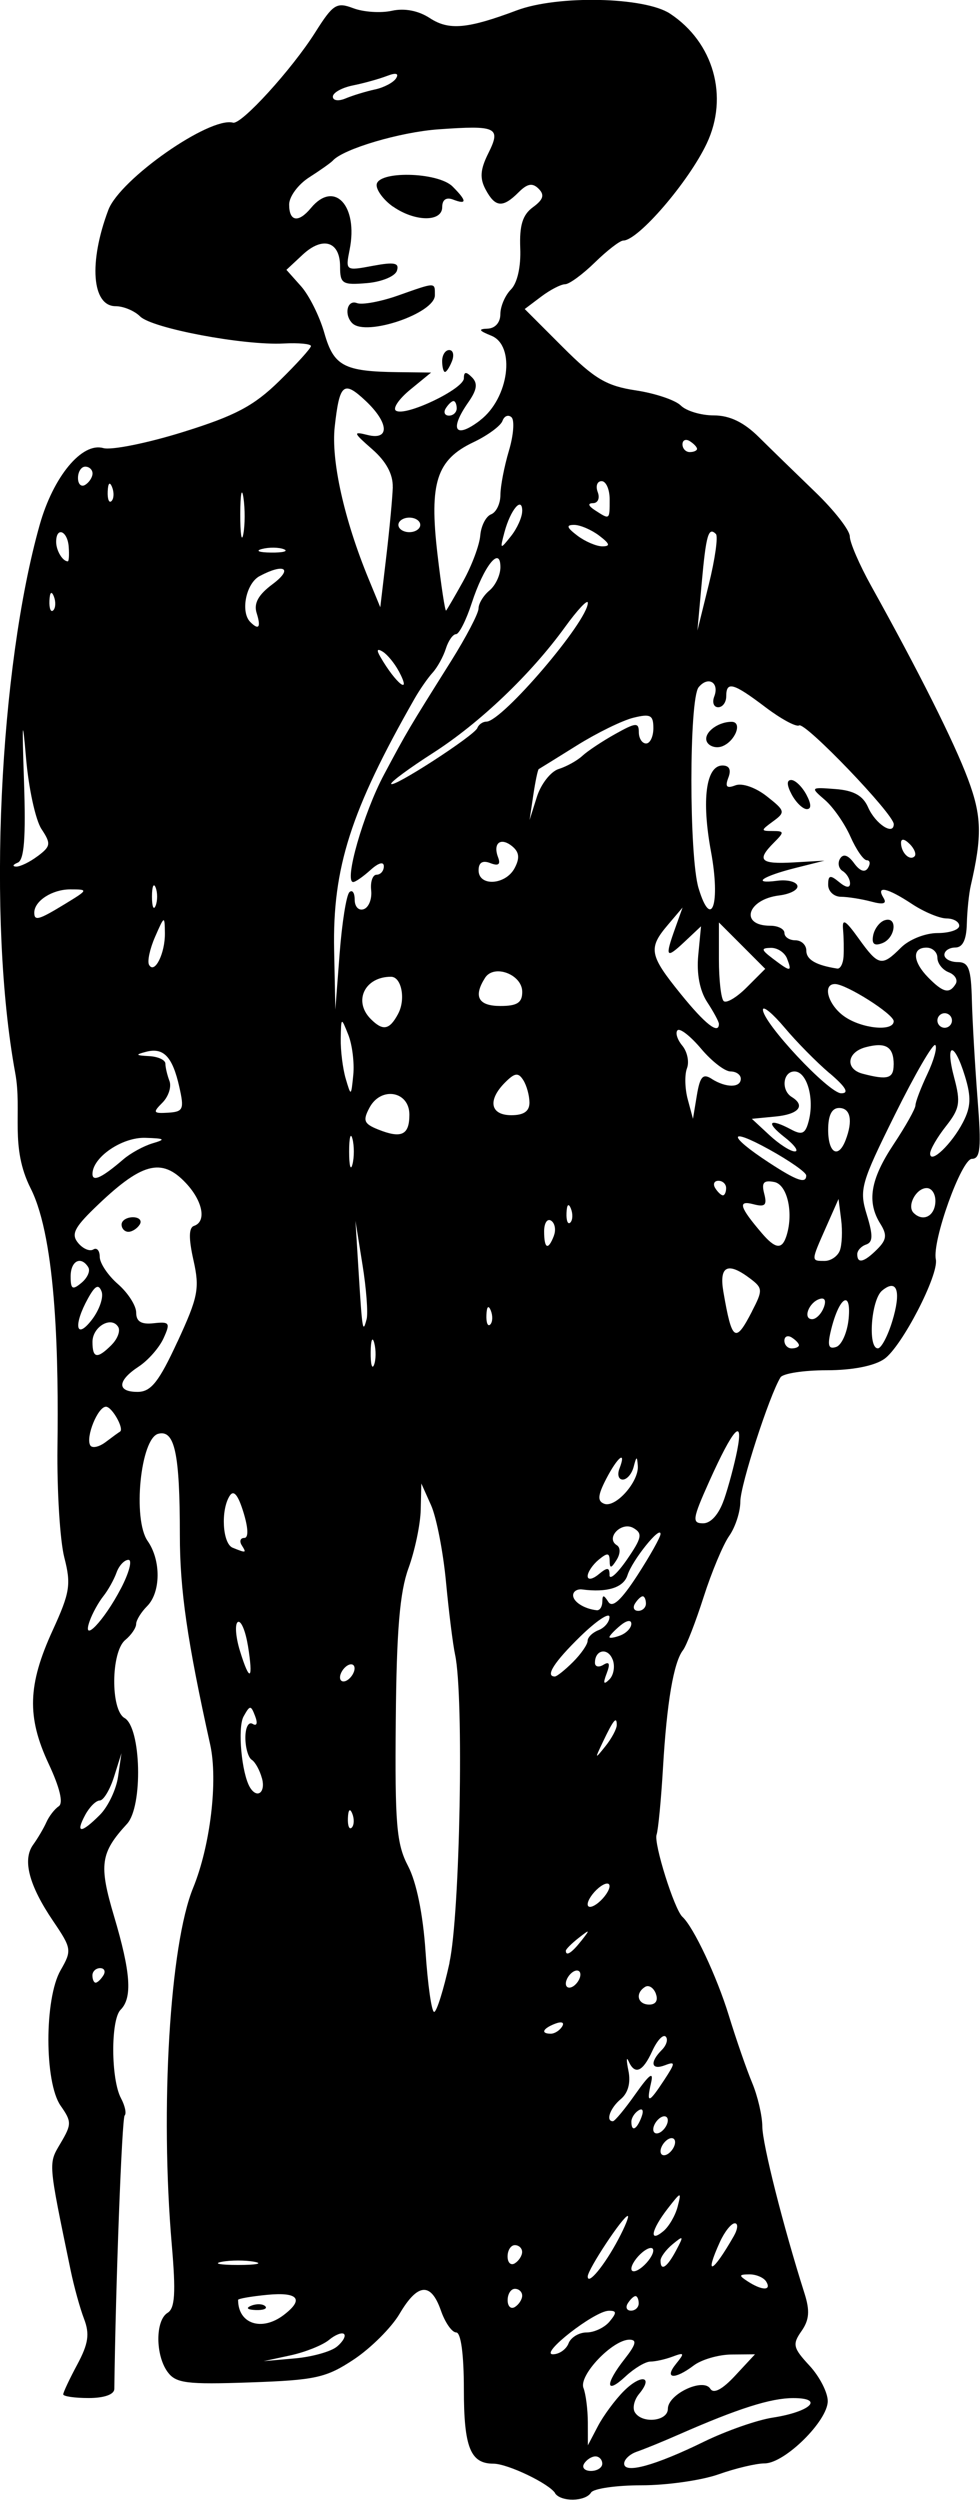<?xml version="1.0" encoding="UTF-8" standalone="no"?>
<!-- Created with Inkscape (http://www.inkscape.org/) -->

<svg
   width="17.645mm"
   height="44.979mm"
   viewBox="0 0 17.645 44.979"
   version="1.1"
   id="svg5"
   inkscape:version="1.1 (c68e22c387, 2021-05-23)"
   sodipodi:docname="Wandergeselle.svg"
   xmlns:inkscape="http://www.inkscape.org/namespaces/inkscape"
   xmlns:sodipodi="http://sodipodi.sourceforge.net/DTD/sodipodi-0.dtd"
   xmlns="http://www.w3.org/2000/svg"
   xmlns:svg="http://www.w3.org/2000/svg"
   xmlns:rdf="http://www.w3.org/1999/02/22-rdf-syntax-ns#"
   xmlns:cc="http://creativecommons.org/ns#"
   xmlns:dc="http://purl.org/dc/elements/1.1/">
  <title
     id="title1903">Zimmermann</title>
  <sodipodi:namedview
     id="namedview7"
     pagecolor="#505050"
     bordercolor="#eeeeee"
     borderopacity="1"
     inkscape:pageshadow="0"
     inkscape:pageopacity="0"
     inkscape:pagecheckerboard="0"
     inkscape:document-units="mm"
     showgrid="false"
     showborder="false"
     inkscape:zoom="2.2164422"
     inkscape:cx="12.632858"
     inkscape:cy="81.662405"
     inkscape:window-width="1368"
     inkscape:window-height="850"
     inkscape:window-x="-6"
     inkscape:window-y="-6"
     inkscape:window-maximized="1"
     inkscape:current-layer="layer1" />
  <defs
     id="defs2" />
  <g
     inkscape:label="Ebene 1"
     inkscape:groupmode="layer"
     id="layer1"
     transform="translate(-105.535,-126.861)">
    <path
       style="fill:#000000;stroke-width:0.131"
       d="m 115.532,171.721 c -0.108,-0.174 -0.857,-0.533 -1.114,-0.533 -0.414,0 -0.531,-0.295 -0.531,-1.338 0,-0.628 -0.053,-1.023 -0.138,-1.023 -0.076,0 -0.2,-0.177 -0.275,-0.393 -0.18,-0.516 -0.418,-0.497 -0.745,0.058 -0.146,0.248 -0.517,0.617 -0.822,0.82 -0.499,0.331 -0.691,0.373 -1.87,0.414 -1.144,0.04 -1.336,0.015 -1.485,-0.189 -0.221,-0.303 -0.221,-0.928 3.4e-4,-1.063 0.133,-0.081 0.15,-0.359 0.076,-1.22 -0.212,-2.455 -0.036,-5.401 0.384,-6.426 0.31,-0.758 0.45,-1.932 0.307,-2.578 -0.413,-1.864 -0.546,-2.78 -0.546,-3.77 0,-1.469 -0.092,-1.9 -0.389,-1.822 -0.32,0.084 -0.464,1.539 -0.191,1.929 0.243,0.347 0.238,0.924 -0.01,1.173 -0.108,0.108 -0.197,0.253 -0.197,0.321 0,0.069 -0.088,0.198 -0.197,0.288 -0.257,0.213 -0.266,1.259 -0.012,1.403 0.3,0.171 0.334,1.589 0.045,1.904 -0.48,0.522 -0.51,0.735 -0.234,1.662 0.301,1.012 0.333,1.468 0.118,1.683 -0.18,0.18 -0.175,1.252 0.007,1.592 0.072,0.135 0.102,0.275 0.066,0.31 -0.049,0.049 -0.162,3.032 -0.186,4.92 -9.9e-4,0.1 -0.182,0.164 -0.461,0.164 -0.252,0 -0.459,-0.03 -0.459,-0.066 0,-0.036 0.114,-0.279 0.254,-0.539 0.199,-0.372 0.225,-0.547 0.121,-0.819 -0.073,-0.19 -0.181,-0.582 -0.241,-0.871 -0.41,-1.98 -0.404,-1.914 -0.18,-2.293 0.199,-0.337 0.199,-0.386 -7.8e-4,-0.671 -0.293,-0.419 -0.294,-1.927 -9.9e-4,-2.437 0.206,-0.358 0.2,-0.393 -0.134,-0.886 -0.435,-0.641 -0.556,-1.102 -0.36,-1.373 0.083,-0.115 0.191,-0.298 0.239,-0.406 0.048,-0.108 0.148,-0.237 0.222,-0.286 0.086,-0.057 0.02,-0.334 -0.182,-0.765 -0.394,-0.842 -0.377,-1.42 0.073,-2.401 0.311,-0.679 0.334,-0.825 0.209,-1.311 -0.077,-0.301 -0.133,-1.196 -0.123,-1.99 0.019,-1.49 -0.009,-3.713 -0.482,-4.649 -0.38,-0.752 -0.151,-1.383 -0.278,-2.075 -0.509,-2.769 -0.283,-7.3 0.44,-9.865 0.245,-0.868 0.761,-1.491 1.145,-1.381 0.145,0.041 0.789,-0.088 1.432,-0.288 0.945,-0.294 1.277,-0.469 1.738,-0.92 0.313,-0.306 0.569,-0.589 0.569,-0.628 0,-0.039 -0.221,-0.06 -0.492,-0.046 -0.72,0.038 -2.37,-0.273 -2.584,-0.487 -0.101,-0.101 -0.3,-0.184 -0.441,-0.184 -0.427,0 -0.487,-0.788 -0.131,-1.732 0.208,-0.553 1.824,-1.683 2.245,-1.57 0.149,0.04 1.059,-0.958 1.481,-1.626 0.321,-0.508 0.384,-0.547 0.685,-0.433 0.182,0.069 0.494,0.09 0.693,0.046 0.23,-0.051 0.48,-0.002 0.685,0.132 0.342,0.224 0.676,0.194 1.566,-0.14 0.735,-0.276 2.302,-0.242 2.758,0.059 0.785,0.517 1.061,1.493 0.661,2.337 -0.328,0.693 -1.235,1.746 -1.503,1.746 -0.059,0 -0.289,0.177 -0.51,0.393 -0.221,0.216 -0.463,0.393 -0.537,0.393 -0.074,0 -0.268,0.1 -0.431,0.223 l -0.296,0.223 0.685,0.685 c 0.572,0.572 0.789,0.7 1.316,0.779 0.347,0.052 0.711,0.175 0.809,0.272 0.098,0.098 0.365,0.178 0.594,0.178 0.286,0 0.54,0.122 0.81,0.389 0.216,0.214 0.674,0.659 1.016,0.989 0.343,0.33 0.623,0.689 0.623,0.799 0,0.109 0.173,0.51 0.385,0.891 0.863,1.552 1.493,2.808 1.742,3.473 0.249,0.664 0.258,1.024 0.051,1.919 -0.033,0.144 -0.065,0.454 -0.071,0.688 -0.007,0.287 -0.074,0.426 -0.207,0.426 -0.108,0 -0.197,0.059 -0.197,0.131 0,0.072 0.108,0.131 0.239,0.131 0.199,0 0.242,0.116 0.256,0.688 0.01,0.379 0.056,1.175 0.102,1.77 0.07,0.886 0.052,1.082 -0.101,1.082 -0.188,0 -0.719,1.476 -0.65,1.809 0.057,0.277 -0.612,1.57 -0.927,1.791 -0.181,0.127 -0.575,0.204 -1.041,0.204 -0.412,0 -0.786,0.058 -0.829,0.128 -0.201,0.326 -0.723,1.939 -0.723,2.235 0,0.183 -0.09,0.461 -0.201,0.618 -0.11,0.157 -0.317,0.652 -0.46,1.099 -0.143,0.447 -0.31,0.877 -0.371,0.956 -0.168,0.215 -0.292,0.942 -0.36,2.11 -0.034,0.577 -0.086,1.122 -0.116,1.21 -0.054,0.156 0.32,1.346 0.465,1.478 0.202,0.185 0.62,1.074 0.834,1.77 0.133,0.433 0.323,0.981 0.422,1.217 0.099,0.237 0.182,0.591 0.183,0.787 0.002,0.314 0.378,1.801 0.759,3 0.1,0.315 0.087,0.478 -0.054,0.68 -0.167,0.238 -0.152,0.302 0.144,0.621 0.181,0.195 0.329,0.483 0.329,0.638 0,0.357 -0.775,1.121 -1.137,1.121 -0.15,0 -0.523,0.088 -0.83,0.197 -0.307,0.108 -0.93,0.197 -1.386,0.197 -0.455,0 -0.865,0.059 -0.909,0.131 -0.102,0.166 -0.55,0.171 -0.651,0.008 z m 0.847,-0.533 c 0,-0.072 -0.056,-0.131 -0.123,-0.131 -0.068,0 -0.16,0.059 -0.204,0.131 -0.045,0.072 0.011,0.131 0.123,0.131 0.112,0 0.204,-0.059 0.204,-0.131 z m 1.834,-0.397 c 0.398,-0.194 0.954,-0.389 1.237,-0.432 0.676,-0.104 0.935,-0.351 0.368,-0.351 -0.406,0 -0.993,0.187 -2.062,0.656 -0.288,0.127 -0.628,0.265 -0.754,0.308 -0.126,0.043 -0.229,0.139 -0.229,0.215 0,0.189 0.557,0.036 1.44,-0.396 z m -1.446,-0.909 c 0.312,-0.312 0.541,-0.269 0.275,0.051 -0.089,0.107 -0.123,0.256 -0.076,0.331 0.13,0.211 0.594,0.162 0.594,-0.063 0,-0.264 0.639,-0.565 0.765,-0.36 0.059,0.095 0.217,0.011 0.447,-0.237 l 0.357,-0.384 -0.424,0.004 c -0.233,0.002 -0.539,0.091 -0.679,0.197 -0.345,0.261 -0.54,0.244 -0.319,-0.029 0.158,-0.195 0.151,-0.21 -0.06,-0.131 -0.132,0.05 -0.313,0.09 -0.401,0.09 -0.089,0 -0.29,0.12 -0.448,0.267 -0.364,0.339 -0.373,0.14 -0.015,-0.315 0.204,-0.26 0.225,-0.346 0.085,-0.346 -0.303,0 -0.915,0.641 -0.828,0.868 0.043,0.111 0.078,0.389 0.079,0.618 l 8.1e-4,0.415 0.18,-0.344 c 0.099,-0.189 0.31,-0.475 0.469,-0.634 z m -5.166,-0.799 c 0.107,-0.089 0.165,-0.191 0.129,-0.227 -0.036,-0.036 -0.159,0.012 -0.272,0.106 -0.114,0.094 -0.425,0.219 -0.692,0.277 l -0.485,0.105 0.562,-0.05 c 0.309,-0.027 0.65,-0.122 0.757,-0.211 z m 4.17,-0.059 c 0.042,-0.108 0.188,-0.197 0.326,-0.197 0.138,0 0.324,-0.088 0.414,-0.197 0.132,-0.159 0.128,-0.196 -0.017,-0.193 -0.258,0.005 -1.255,0.783 -1.004,0.783 0.113,0 0.24,-0.088 0.282,-0.197 z m -5.129,-0.51 c 0.373,-0.283 0.265,-0.418 -0.295,-0.364 -0.289,0.028 -0.525,0.069 -0.525,0.091 0,0.432 0.425,0.573 0.82,0.273 z m -0.582,-0.169 c 0.095,-0.038 0.208,-0.033 0.251,0.01 0.044,0.044 -0.034,0.074 -0.172,0.069 -0.153,-0.006 -0.184,-0.037 -0.079,-0.079 z m 4.877,-0.18 c 0,-0.068 -0.059,-0.123 -0.131,-0.123 -0.072,0 -0.131,0.092 -0.131,0.204 0,0.112 0.059,0.168 0.131,0.123 0.072,-0.045 0.131,-0.137 0.131,-0.204 z m 2.098,0.139 c 0,-0.072 -0.026,-0.131 -0.058,-0.131 -0.032,0 -0.094,0.059 -0.139,0.131 -0.045,0.072 -0.018,0.131 0.058,0.131 0.076,0 0.139,-0.059 0.139,-0.131 z m 2.295,-0.393 c -0.045,-0.072 -0.181,-0.13 -0.303,-0.129 -0.191,0.002 -0.195,0.019 -0.025,0.129 0.257,0.166 0.43,0.166 0.328,0 z m -2.662,-0.76 c 0.123,-0.231 0.199,-0.42 0.169,-0.42 -0.083,0 -0.72,0.963 -0.72,1.089 0,0.167 0.301,-0.197 0.551,-0.669 z m 0.629,0.203 c 0,-0.073 -0.087,-0.059 -0.197,0.032 -0.108,0.09 -0.197,0.222 -0.197,0.294 0,0.073 0.087,0.059 0.197,-0.032 0.108,-0.09 0.197,-0.222 0.197,-0.294 z m -7.18,0.202 c -0.162,-0.031 -0.428,-0.031 -0.59,0 -0.162,0.031 -0.029,0.057 0.295,0.057 0.325,0 0.457,-0.026 0.295,-0.057 z m 4.819,-0.177 c 0,-0.068 -0.059,-0.123 -0.131,-0.123 -0.072,0 -0.131,0.092 -0.131,0.204 0,0.112 0.059,0.168 0.131,0.123 0.072,-0.045 0.131,-0.137 0.131,-0.204 z m 2.771,-0.025 c 0.143,-0.268 0.137,-0.278 -0.061,-0.115 -0.12,0.099 -0.218,0.232 -0.218,0.295 0,0.2 0.117,0.125 0.279,-0.18 z m 1.041,-0.262 c 0.072,-0.126 0.08,-0.229 0.017,-0.229 -0.063,0 -0.183,0.15 -0.267,0.334 -0.289,0.635 -0.137,0.571 0.25,-0.105 z m -1.012,-0.529 c 0.071,-0.276 0.062,-0.274 -0.18,0.037 -0.296,0.382 -0.342,0.625 -0.077,0.405 0.1,-0.083 0.216,-0.282 0.257,-0.442 z m -0.046,-1.159 c 0,-0.072 -0.059,-0.095 -0.131,-0.05 -0.072,0.045 -0.131,0.14 -0.131,0.212 0,0.072 0.059,0.095 0.131,0.05 0.072,-0.045 0.131,-0.14 0.131,-0.212 z m -0.131,-0.393 c 0,-0.072 -0.059,-0.095 -0.131,-0.05 -0.072,0.045 -0.131,0.14 -0.131,0.212 0,0.072 0.059,0.095 0.131,0.05 0.072,-0.045 0.131,-0.14 0.131,-0.212 z m -0.475,-0.057 c 0.045,-0.117 0.023,-0.169 -0.051,-0.123 -0.071,0.044 -0.13,0.136 -0.13,0.204 0,0.189 0.094,0.147 0.181,-0.08 z m -0.106,-0.419 c 0.254,-0.359 0.329,-0.412 0.279,-0.197 -0.088,0.382 -0.042,0.372 0.237,-0.053 0.203,-0.31 0.205,-0.339 0.015,-0.266 -0.249,0.096 -0.28,-0.052 -0.058,-0.275 0.085,-0.085 0.117,-0.193 0.07,-0.24 -0.047,-0.047 -0.155,0.07 -0.242,0.26 -0.171,0.376 -0.315,0.437 -0.427,0.181 -0.039,-0.09 -0.04,-0.012 -0.002,0.174 0.044,0.215 -0.006,0.399 -0.136,0.508 -0.193,0.16 -0.279,0.4 -0.144,0.4 0.034,0 0.217,-0.221 0.408,-0.492 z m -1.322,-1.212 c 0.046,-0.074 -0.007,-0.096 -0.123,-0.052 -0.227,0.087 -0.269,0.181 -0.08,0.181 0.068,0 0.159,-0.058 0.204,-0.13 z m -2.029,-1.149 c 0.191,-0.873 0.263,-4.795 0.102,-5.541 -0.039,-0.18 -0.113,-0.77 -0.164,-1.311 -0.051,-0.541 -0.172,-1.161 -0.268,-1.377 l -0.176,-0.393 -0.011,0.475 c -0.006,0.261 -0.105,0.733 -0.22,1.049 -0.157,0.429 -0.215,1.121 -0.229,2.738 -0.017,1.873 0.013,2.225 0.222,2.623 0.15,0.286 0.269,0.867 0.314,1.541 0.04,0.595 0.109,1.082 0.155,1.082 0.045,0 0.17,-0.398 0.277,-0.885 z m 3.717,0.558 c -0.041,-0.108 -0.128,-0.163 -0.193,-0.123 -0.185,0.114 -0.137,0.319 0.075,0.319 0.117,0 0.163,-0.077 0.117,-0.196 z m -1.359,-0.344 c 0,-0.072 -0.059,-0.095 -0.131,-0.05 -0.072,0.045 -0.131,0.14 -0.131,0.212 0,0.072 0.059,0.095 0.131,0.05 0.072,-0.045 0.131,-0.14 0.131,-0.212 z m -8.589,0.015 c 0.045,-0.072 0.018,-0.131 -0.058,-0.131 -0.076,0 -0.139,0.059 -0.139,0.131 0,0.072 0.026,0.131 0.058,0.131 0.032,0 0.094,-0.059 0.139,-0.131 z m 8.606,-0.623 c 0.163,-0.208 0.158,-0.213 -0.05,-0.05 -0.126,0.099 -0.229,0.202 -0.229,0.229 0,0.108 0.108,0.038 0.279,-0.18 z m 0.508,-0.983 c 0,-0.073 -0.087,-0.059 -0.197,0.032 -0.108,0.09 -0.197,0.222 -0.197,0.294 0,0.073 0.087,0.059 0.197,-0.032 0.108,-0.09 0.197,-0.222 0.197,-0.294 z m -9.176,-1.283 c 0.146,-0.146 0.294,-0.456 0.327,-0.688 l 0.061,-0.422 -0.134,0.426 c -0.074,0.234 -0.19,0.426 -0.257,0.426 -0.068,0 -0.186,0.118 -0.263,0.262 -0.18,0.336 -0.072,0.335 0.266,-0.004 z m 4.544,-0.021 c -0.042,-0.105 -0.073,-0.073 -0.079,0.079 -0.006,0.138 0.025,0.216 0.069,0.172 0.044,-0.044 0.048,-0.157 0.01,-0.251 z m -1.626,-0.633 c -0.038,-0.145 -0.121,-0.296 -0.184,-0.336 -0.063,-0.039 -0.115,-0.219 -0.115,-0.399 0,-0.183 0.057,-0.292 0.13,-0.248 0.076,0.047 0.095,-0.01 0.046,-0.138 -0.077,-0.202 -0.093,-0.202 -0.208,0.004 -0.112,0.2 -0.036,1.033 0.117,1.281 0.128,0.206 0.281,0.088 0.215,-0.165 z m 6.388,-0.963 c 0,-0.167 -0.061,-0.092 -0.252,0.309 -0.147,0.309 -0.144,0.313 0.048,0.073 0.112,-0.14 0.204,-0.312 0.204,-0.382 z m -4.721,-1.018 c 0,-0.072 -0.059,-0.095 -0.131,-0.05 -0.072,0.045 -0.131,0.14 -0.131,0.212 0,0.072 0.059,0.095 0.131,0.05 0.072,-0.045 0.131,-0.14 0.131,-0.212 z m 4.646,-0.159 c -0.085,-0.222 -0.318,-0.179 -0.318,0.058 0,0.072 0.069,0.088 0.153,0.036 0.107,-0.066 0.125,-0.019 0.058,0.156 -0.069,0.181 -0.056,0.211 0.048,0.109 0.079,-0.078 0.106,-0.24 0.06,-0.36 z m -6.568,-0.256 c -0.043,-0.265 -0.124,-0.454 -0.18,-0.419 -0.056,0.035 -0.039,0.27 0.039,0.522 0.177,0.576 0.244,0.528 0.142,-0.103 z m 5.856,0.299 c 0.144,-0.144 0.262,-0.315 0.262,-0.379 0,-0.064 0.088,-0.151 0.197,-0.193 0.108,-0.042 0.197,-0.148 0.197,-0.237 0,-0.089 -0.236,0.069 -0.525,0.35 -0.474,0.463 -0.638,0.721 -0.459,0.721 0.036,0 0.184,-0.118 0.328,-0.262 z m 1.049,-0.686 c 0,-0.077 -0.083,-0.064 -0.197,0.03 -0.108,0.09 -0.197,0.184 -0.197,0.209 0,0.025 0.088,0.011 0.197,-0.03 0.108,-0.042 0.197,-0.135 0.197,-0.209 z m -9.19,-0.635 c 0.148,-0.284 0.209,-0.516 0.136,-0.516 -0.073,0 -0.17,0.103 -0.215,0.229 -0.045,0.126 -0.152,0.318 -0.238,0.426 -0.086,0.108 -0.197,0.308 -0.245,0.445 -0.152,0.426 0.258,-2.7e-4 0.562,-0.585 z m 8.668,0.238 c 0.002,-0.129 0.024,-0.129 0.108,0.002 0.073,0.116 0.232,-0.029 0.523,-0.477 0.229,-0.354 0.417,-0.689 0.417,-0.744 0,-0.162 -0.51,0.473 -0.595,0.742 -0.071,0.223 -0.364,0.315 -0.815,0.256 -0.09,-0.012 -0.164,0.035 -0.164,0.105 0,0.118 0.202,0.245 0.426,0.269 0.054,0.006 0.099,-0.063 0.1,-0.154 z m 0.785,0.033 c 0,-0.072 -0.026,-0.131 -0.058,-0.131 -0.032,0 -0.094,0.059 -0.139,0.131 -0.045,0.072 -0.018,0.131 0.058,0.131 0.076,0 0.139,-0.059 0.139,-0.131 z m -0.656,-0.512 c 0,0.097 0.141,-0.029 0.314,-0.279 0.269,-0.391 0.286,-0.471 0.116,-0.569 -0.215,-0.123 -0.507,0.181 -0.298,0.31 0.068,0.042 0.066,0.153 -0.005,0.266 -0.097,0.154 -0.123,0.157 -0.124,0.013 -0.002,-0.145 -0.04,-0.148 -0.199,-0.017 -0.108,0.09 -0.197,0.222 -0.197,0.294 0,0.073 0.087,0.059 0.197,-0.032 0.158,-0.131 0.197,-0.129 0.197,0.013 z m -6.622,-0.538 c -0.045,-0.072 -0.024,-0.131 0.046,-0.131 0.079,0 0.073,-0.176 -0.015,-0.462 -0.097,-0.315 -0.176,-0.409 -0.248,-0.295 -0.164,0.258 -0.129,0.859 0.054,0.933 0.246,0.099 0.252,0.097 0.164,-0.044 z m 8.684,-0.82 c 0.081,-0.234 0.187,-0.633 0.237,-0.885 0.12,-0.613 -0.074,-0.398 -0.503,0.557 -0.303,0.675 -0.314,0.754 -0.11,0.754 0.14,0 0.285,-0.164 0.375,-0.426 z m -1.552,-0.605 c -0.013,-0.184 -0.024,-0.182 -0.075,0.015 -0.033,0.126 -0.121,0.229 -0.196,0.229 -0.075,0 -0.102,-0.088 -0.06,-0.197 0.131,-0.341 -0.032,-0.214 -0.239,0.186 -0.152,0.294 -0.16,0.398 -0.036,0.446 0.204,0.079 0.626,-0.394 0.606,-0.68 z m -9.325,-0.618 c 0.085,-0.044 -0.141,-0.449 -0.251,-0.449 -0.147,0 -0.369,0.548 -0.283,0.695 0.034,0.058 0.16,0.03 0.28,-0.061 0.12,-0.091 0.234,-0.174 0.254,-0.184 z m 1.036,-1.617 c 0.373,-0.807 0.403,-0.958 0.288,-1.47 -0.088,-0.392 -0.085,-0.585 0.011,-0.616 0.228,-0.076 0.158,-0.446 -0.147,-0.77 -0.441,-0.469 -0.801,-0.369 -1.652,0.457 -0.36,0.35 -0.415,0.469 -0.288,0.621 0.086,0.104 0.209,0.157 0.273,0.117 0.064,-0.04 0.116,0.021 0.116,0.133 0,0.113 0.148,0.334 0.328,0.49 0.18,0.157 0.328,0.387 0.328,0.512 0,0.162 0.09,0.217 0.316,0.192 0.287,-0.032 0.303,-0.006 0.176,0.272 -0.077,0.169 -0.278,0.397 -0.447,0.508 -0.389,0.255 -0.395,0.459 -0.013,0.455 0.236,-0.003 0.379,-0.184 0.711,-0.903 z m -1.006,-2.11 c 0,-0.072 0.092,-0.131 0.204,-0.131 0.112,0 0.168,0.059 0.123,0.131 -0.045,0.072 -0.137,0.131 -0.204,0.131 -0.068,0 -0.123,-0.059 -0.123,-0.131 z m 4.55,2.133 c -0.033,-0.128 -0.063,-0.055 -0.065,0.161 -0.003,0.216 0.025,0.321 0.06,0.232 0.036,-0.089 0.038,-0.266 0.005,-0.393 z m -4.729,0.031 c 0.108,-0.108 0.161,-0.253 0.118,-0.322 -0.124,-0.201 -0.463,-0.004 -0.463,0.27 0,0.299 0.086,0.312 0.346,0.052 z m 12.375,0.007 c 0,-0.032 -0.059,-0.094 -0.131,-0.139 -0.072,-0.045 -0.131,-0.018 -0.131,0.058 0,0.076 0.059,0.139 0.131,0.139 0.072,0 0.131,-0.026 0.131,-0.058 z m 0.895,-0.477 c 0.05,-0.529 -0.168,-0.396 -0.314,0.191 -0.072,0.291 -0.052,0.364 0.089,0.318 0.1,-0.033 0.201,-0.262 0.225,-0.509 z m 0.783,0.054 c 0.168,-0.547 0.091,-0.784 -0.181,-0.559 -0.197,0.163 -0.261,1.039 -0.076,1.039 0.06,0 0.176,-0.216 0.257,-0.481 z m -14.234,-0.543 c -0.054,-0.14 -0.116,-0.108 -0.244,0.123 -0.269,0.485 -0.219,0.76 0.07,0.384 0.135,-0.176 0.213,-0.404 0.174,-0.507 z m 11.711,0.356 c 0.196,-0.378 0.194,-0.417 -0.029,-0.586 -0.408,-0.31 -0.567,-0.232 -0.486,0.237 0.154,0.893 0.214,0.934 0.516,0.349 z m -7.014,-0.841 -0.126,-0.787 0.057,0.918 c 0.066,1.065 0.075,1.115 0.144,0.852 0.028,-0.108 -0.005,-0.551 -0.075,-0.984 z m 2.311,0.828 c -0.042,-0.105 -0.073,-0.074 -0.079,0.079 -0.006,0.138 0.025,0.216 0.069,0.172 0.044,-0.044 0.048,-0.157 0.01,-0.251 z m 5.994,-0.052 c 0.049,-0.128 0.02,-0.188 -0.076,-0.156 -0.196,0.065 -0.304,0.363 -0.132,0.363 0.07,0 0.164,-0.093 0.208,-0.208 z m -13.24,-0.725 c -0.132,-0.214 -0.319,-0.119 -0.319,0.162 0,0.232 0.033,0.251 0.195,0.116 0.107,-0.089 0.163,-0.214 0.123,-0.278 z m 13.53,-0.302 c 0.039,-0.102 0.05,-0.353 0.024,-0.557 l -0.047,-0.372 -0.225,0.508 c -0.273,0.617 -0.273,0.607 -0.024,0.607 0.11,0 0.233,-0.084 0.272,-0.186 z m 0.674,-0.025 c 0.169,-0.169 0.18,-0.259 0.056,-0.457 -0.248,-0.396 -0.18,-0.8 0.239,-1.431 0.216,-0.325 0.393,-0.64 0.393,-0.701 2.6e-4,-0.061 0.097,-0.314 0.214,-0.562 0.118,-0.248 0.182,-0.483 0.143,-0.522 -0.039,-0.039 -0.366,0.524 -0.726,1.25 -0.615,1.24 -0.646,1.351 -0.507,1.803 0.114,0.372 0.111,0.494 -0.012,0.536 -0.088,0.029 -0.16,0.108 -0.16,0.174 0,0.178 0.123,0.147 0.36,-0.09 z m -5.822,-0.244 c 0.041,-0.106 0.017,-0.227 -0.051,-0.27 -0.069,-0.043 -0.125,0.044 -0.125,0.193 0,0.317 0.073,0.349 0.177,0.077 z m 4.179,0.029 c 0.144,-0.414 0.03,-0.947 -0.211,-0.994 -0.192,-0.037 -0.233,0.01 -0.181,0.21 0.054,0.208 0.016,0.245 -0.198,0.189 -0.284,-0.074 -0.246,0.053 0.156,0.523 0.237,0.277 0.356,0.296 0.434,0.071 z m -3.873,-0.516 c -0.042,-0.105 -0.073,-0.074 -0.079,0.079 -0.006,0.138 0.025,0.216 0.069,0.172 0.044,-0.044 0.048,-0.157 0.01,-0.251 z m 6.562,-0.107 c 0.011,-0.144 -0.059,-0.262 -0.155,-0.262 -0.192,0 -0.362,0.321 -0.237,0.446 0.165,0.165 0.373,0.067 0.392,-0.184 z m -3.767,-0.262 c 0,-0.072 -0.062,-0.131 -0.139,-0.131 -0.076,0 -0.102,0.059 -0.058,0.131 0.045,0.072 0.107,0.131 0.139,0.131 0.032,0 0.058,-0.059 0.058,-0.131 z m -10.854,-0.516 c 0.131,-0.113 0.37,-0.243 0.53,-0.29 0.242,-0.071 0.219,-0.087 -0.134,-0.098 -0.419,-0.013 -0.951,0.351 -0.951,0.65 0,0.149 0.172,0.067 0.555,-0.262 z m 12.295,0.287 c -9.9e-4,-0.054 -0.301,-0.264 -0.667,-0.466 -0.745,-0.411 -0.751,-0.253 -0.008,0.233 0.51,0.334 0.679,0.392 0.676,0.232 z m -8.169,-0.656 c -0.033,-0.126 -0.06,-0.023 -0.06,0.229 0,0.252 0.027,0.356 0.06,0.229 0.033,-0.126 0.033,-0.333 0,-0.459 z m 10.993,-0.299 c 0.143,-0.276 0.15,-0.453 0.035,-0.829 -0.196,-0.64 -0.365,-0.614 -0.193,0.03 0.118,0.444 0.1,0.554 -0.149,0.87 -0.157,0.199 -0.285,0.42 -0.285,0.492 0,0.2 0.389,-0.17 0.592,-0.563 z m -3.215,0.267 c -0.348,-0.272 -0.275,-0.349 0.126,-0.134 0.195,0.104 0.254,0.072 0.314,-0.168 0.101,-0.404 -0.038,-0.879 -0.259,-0.879 -0.209,0 -0.246,0.338 -0.05,0.459 0.255,0.157 0.126,0.312 -0.293,0.352 l -0.425,0.041 0.318,0.295 c 0.175,0.162 0.381,0.294 0.457,0.292 0.076,-0.002 -0.008,-0.118 -0.189,-0.259 z m 1.101,0.055 c 0.135,-0.351 0.089,-0.579 -0.117,-0.579 -0.131,0 -0.197,0.131 -0.197,0.393 0,0.42 0.182,0.528 0.314,0.186 z m -7.854,-0.459 c 0,-0.424 -0.511,-0.513 -0.718,-0.126 -0.124,0.232 -0.101,0.29 0.155,0.393 0.421,0.168 0.563,0.101 0.563,-0.267 z m -4.142,-0.497 c -0.123,-0.546 -0.283,-0.716 -0.598,-0.634 -0.2,0.052 -0.191,0.065 0.052,0.078 0.162,0.008 0.295,0.069 0.295,0.136 0,0.066 0.033,0.206 0.073,0.311 0.04,0.105 -0.017,0.28 -0.126,0.39 -0.178,0.178 -0.168,0.197 0.102,0.181 0.273,-0.017 0.292,-0.061 0.202,-0.461 z m 6.304,0.278 c -9.9e-4,-0.126 -0.051,-0.308 -0.112,-0.403 -0.089,-0.14 -0.152,-0.132 -0.326,0.042 -0.32,0.32 -0.269,0.59 0.112,0.59 0.226,0 0.327,-0.072 0.326,-0.229 z m 3.28,-0.425 c 0.258,0.164 0.525,0.164 0.525,-0.002 0,-0.072 -0.083,-0.131 -0.185,-0.131 -0.102,0 -0.34,-0.184 -0.53,-0.41 -0.19,-0.225 -0.38,-0.374 -0.424,-0.331 -0.043,0.043 -0.005,0.168 0.086,0.277 0.09,0.109 0.128,0.292 0.084,0.407 -0.044,0.115 -0.038,0.366 0.014,0.559 l 0.094,0.35 0.07,-0.423 c 0.056,-0.337 0.109,-0.397 0.266,-0.297 z m -6.542,-0.793 c -0.128,-0.321 -0.129,-0.321 -0.136,0.07 -0.004,0.216 0.037,0.541 0.09,0.721 0.095,0.322 0.097,0.321 0.136,-0.07 0.021,-0.219 -0.019,-0.543 -0.09,-0.721 z m 8.666,0.693 c -0.233,-0.198 -0.597,-0.567 -0.809,-0.82 -0.212,-0.252 -0.389,-0.399 -0.391,-0.326 -0.009,0.23 1.185,1.506 1.41,1.506 0.148,0 0.083,-0.112 -0.209,-0.361 z m 1.154,-0.156 c 0,-0.321 -0.14,-0.409 -0.502,-0.314 -0.342,0.089 -0.377,0.394 -0.056,0.478 0.451,0.118 0.557,0.087 0.557,-0.164 z m -8.922,-0.916 c 0.139,-0.26 0.06,-0.665 -0.129,-0.665 -0.474,0 -0.684,0.44 -0.364,0.761 0.22,0.22 0.337,0.197 0.493,-0.095 z m 5.775,0.183 c 0,-0.039 -0.095,-0.215 -0.211,-0.392 -0.134,-0.204 -0.193,-0.511 -0.161,-0.843 l 0.05,-0.521 -0.298,0.28 c -0.334,0.314 -0.356,0.281 -0.166,-0.249 l 0.132,-0.369 -0.263,0.31 c -0.36,0.423 -0.337,0.546 0.229,1.245 0.441,0.545 0.688,0.738 0.688,0.539 z m 3.147,-0.048 c 0,-0.128 -0.854,-0.669 -1.057,-0.669 -0.233,0 -0.124,0.378 0.168,0.583 0.316,0.222 0.889,0.277 0.889,0.086 z m 1.049,-0.013 c 0,-0.072 -0.059,-0.131 -0.131,-0.131 -0.072,0 -0.131,0.059 -0.131,0.131 0,0.072 0.059,0.131 0.131,0.131 0.072,0 0.131,-0.059 0.131,-0.131 z m -10.852,-2.306 c 0.054,-0.054 0.098,0.005 0.098,0.132 0,0.127 0.073,0.204 0.164,0.171 0.09,-0.032 0.15,-0.184 0.133,-0.339 -0.017,-0.154 0.027,-0.281 0.098,-0.281 0.071,0 0.13,-0.068 0.13,-0.151 0,-0.091 -0.096,-0.064 -0.24,0.066 -0.132,0.119 -0.272,0.217 -0.311,0.217 -0.171,0 0.184,-1.24 0.553,-1.931 0.426,-0.798 0.435,-0.812 1.211,-2.048 0.27,-0.431 0.492,-0.855 0.492,-0.943 0,-0.088 0.088,-0.234 0.197,-0.324 0.108,-0.09 0.197,-0.278 0.197,-0.419 0,-0.397 -0.299,-0.022 -0.517,0.648 -0.1,0.307 -0.227,0.557 -0.282,0.557 -0.056,0 -0.139,0.118 -0.184,0.262 -0.046,0.144 -0.153,0.338 -0.238,0.431 -0.085,0.093 -0.231,0.303 -0.324,0.466 -1.15,2.016 -1.479,3.045 -1.449,4.527 l 0.022,1.068 0.077,-1.006 c 0.042,-0.553 0.121,-1.05 0.175,-1.104 z m 3.115,1.791 c 0,-0.314 -0.509,-0.506 -0.67,-0.252 -0.214,0.337 -0.121,0.506 0.277,0.506 0.301,0 0.393,-0.059 0.393,-0.253 z m 3.958,-0.832 -0.417,-0.417 v 0.664 c 0,0.365 0.038,0.703 0.085,0.75 0.047,0.047 0.235,-0.064 0.417,-0.247 l 0.332,-0.332 z m 3.845,0.691 c 0.045,-0.073 -0.011,-0.167 -0.123,-0.211 -0.113,-0.043 -0.205,-0.161 -0.205,-0.261 0,-0.1 -0.088,-0.183 -0.197,-0.183 -0.264,0 -0.249,0.253 0.033,0.539 0.268,0.272 0.38,0.298 0.492,0.116 z m -14.237,-0.917 c -0.004,-0.318 -0.009,-0.316 -0.176,0.066 -0.095,0.216 -0.144,0.444 -0.109,0.506 0.099,0.175 0.29,-0.207 0.285,-0.571 z m 11.202,0.459 c -0.042,-0.108 -0.172,-0.195 -0.291,-0.193 -0.183,0.004 -0.177,0.033 0.039,0.197 0.318,0.241 0.346,0.24 0.252,-0.004 z m 1.017,-0.033 c 0.008,-0.126 0.004,-0.348 -0.009,-0.492 -0.018,-0.204 0.043,-0.168 0.28,0.162 0.358,0.499 0.417,0.512 0.763,0.166 0.146,-0.146 0.437,-0.262 0.656,-0.262 0.216,0 0.393,-0.059 0.393,-0.131 0,-0.072 -0.103,-0.132 -0.229,-0.132 -0.126,-5.2e-4 -0.407,-0.118 -0.623,-0.261 -0.442,-0.292 -0.652,-0.338 -0.512,-0.11 0.066,0.106 -5.2e-4,0.127 -0.222,0.067 -0.174,-0.046 -0.419,-0.085 -0.545,-0.086 -0.126,-9.9e-4 -0.229,-0.098 -0.229,-0.215 0,-0.174 0.036,-0.183 0.197,-0.05 0.124,0.103 0.197,0.112 0.197,0.024 0,-0.077 -0.06,-0.177 -0.133,-0.222 -0.073,-0.045 -0.094,-0.146 -0.046,-0.224 0.057,-0.093 0.145,-0.064 0.252,0.083 0.104,0.143 0.195,0.174 0.25,0.086 0.047,-0.076 0.038,-0.139 -0.021,-0.139 -0.059,0 -0.192,-0.192 -0.295,-0.426 -0.104,-0.234 -0.31,-0.53 -0.458,-0.658 -0.266,-0.229 -0.263,-0.232 0.189,-0.197 0.329,0.025 0.495,0.118 0.587,0.328 0.131,0.299 0.462,0.516 0.462,0.303 0,-0.18 -1.596,-1.843 -1.704,-1.776 -0.052,0.032 -0.325,-0.115 -0.605,-0.327 -0.581,-0.44 -0.707,-0.475 -0.707,-0.197 0,0.108 -0.065,0.197 -0.145,0.197 -0.08,0 -0.112,-0.087 -0.071,-0.193 0.097,-0.252 -0.11,-0.375 -0.281,-0.167 -0.173,0.211 -0.174,3.047 -9.2e-4,3.617 0.232,0.767 0.397,0.279 0.223,-0.662 -0.172,-0.932 -0.089,-1.547 0.207,-1.547 0.124,0 0.161,0.076 0.106,0.219 -0.063,0.164 -0.031,0.199 0.127,0.138 0.12,-0.046 0.363,0.038 0.564,0.196 0.333,0.262 0.34,0.287 0.114,0.452 -0.224,0.164 -0.224,0.174 -0.007,0.174 0.21,0 0.212,0.019 0.025,0.206 -0.321,0.321 -0.25,0.393 0.351,0.359 l 0.557,-0.032 -0.517,0.13 c -0.603,0.151 -0.808,0.294 -0.335,0.232 0.18,-0.024 0.343,0.016 0.364,0.088 0.02,0.072 -0.127,0.151 -0.327,0.176 -0.579,0.071 -0.719,0.545 -0.161,0.545 0.14,0 0.255,0.059 0.255,0.131 0,0.072 0.088,0.131 0.197,0.131 0.108,0 0.197,0.084 0.197,0.187 0,0.162 0.176,0.263 0.557,0.322 0.054,0.008 0.105,-0.088 0.113,-0.214 z m 0.533,-0.383 c 0.023,-0.12 0.116,-0.243 0.206,-0.273 0.241,-0.08 0.2,0.319 -0.042,0.412 -0.144,0.055 -0.193,0.013 -0.164,-0.139 z m -1.466,-2.535 c -0.09,-0.169 -0.094,-0.262 -0.009,-0.262 0.072,0 0.194,0.118 0.272,0.262 0.09,0.169 0.094,0.262 0.009,0.262 -0.072,0 -0.194,-0.118 -0.272,-0.262 z m -1.521,-0.938 c -0.091,-0.148 0.166,-0.368 0.435,-0.371 0.206,-0.003 0.073,0.349 -0.166,0.441 -0.1,0.038 -0.221,0.007 -0.269,-0.07 z m -11.563,2.906 c 0.42,-0.256 0.422,-0.262 0.095,-0.262 -0.326,-5.3e-4 -0.649,0.208 -0.649,0.419 0,0.155 0.08,0.132 0.554,-0.157 z m 1.631,-0.296 c -0.036,-0.09 -0.066,-0.016 -0.066,0.164 0,0.18 0.03,0.254 0.066,0.164 0.036,-0.09 0.036,-0.238 0,-0.328 z m 6.463,-0.347 c 0.096,-0.18 0.085,-0.288 -0.04,-0.392 -0.209,-0.173 -0.355,-0.061 -0.257,0.196 0.049,0.129 0.006,0.161 -0.14,0.104 -0.14,-0.054 -0.211,-0.01 -0.211,0.13 0,0.295 0.485,0.267 0.648,-0.038 z m -8.585,-0.218 c 0.235,-0.177 0.241,-0.223 0.066,-0.488 -0.106,-0.161 -0.231,-0.734 -0.277,-1.275 -0.065,-0.765 -0.074,-0.672 -0.037,0.416 0.034,1.018 0.004,1.418 -0.113,1.465 -0.088,0.036 -0.101,0.068 -0.029,0.071 0.072,0.003 0.248,-0.082 0.39,-0.19 z m 15.698,-0.218 c -0.094,-0.094 -0.155,-0.102 -0.155,-0.02 0,0.175 0.155,0.33 0.243,0.243 0.037,-0.037 -0.002,-0.138 -0.087,-0.223 z m -6.318,-1.349 c 0.143,-0.045 0.335,-0.152 0.427,-0.238 0.092,-0.085 0.358,-0.262 0.591,-0.392 0.37,-0.207 0.424,-0.211 0.424,-0.033 0,0.112 0.059,0.204 0.131,0.204 0.072,0 0.131,-0.124 0.131,-0.276 0,-0.236 -0.053,-0.263 -0.361,-0.187 -0.198,0.049 -0.656,0.273 -1.016,0.498 -0.361,0.225 -0.67,0.417 -0.687,0.426 -0.017,0.01 -0.061,0.22 -0.098,0.467 l -0.067,0.449 0.132,-0.418 c 0.073,-0.23 0.249,-0.455 0.392,-0.5 z m -1.465,-0.738 c 0.024,-0.063 0.097,-0.114 0.162,-0.114 0.283,0 1.827,-1.807 1.827,-2.138 0,-0.072 -0.186,0.125 -0.413,0.439 -0.616,0.85 -1.536,1.726 -2.378,2.265 -0.412,0.264 -0.75,0.512 -0.75,0.551 0,0.103 1.5,-0.866 1.552,-1.003 z m -1.417,-1.025 c -0.075,-0.14 -0.204,-0.297 -0.287,-0.348 -0.101,-0.062 -0.116,-0.032 -0.044,0.091 0.281,0.488 0.578,0.718 0.332,0.257 z m -2.557,-1.042 c -0.055,-0.175 0.029,-0.329 0.286,-0.52 0.378,-0.282 0.213,-0.384 -0.234,-0.145 -0.244,0.131 -0.347,0.645 -0.166,0.826 0.153,0.153 0.195,0.095 0.114,-0.161 z m 8.269,-1.423 c -0.134,-0.134 -0.177,0.012 -0.256,0.885 l -0.077,0.852 0.205,-0.83 c 0.113,-0.457 0.17,-0.865 0.128,-0.907 z m -11.921,1.122 c -0.042,-0.105 -0.073,-0.074 -0.079,0.079 -0.006,0.138 0.025,0.216 0.069,0.172 0.044,-0.044 0.048,-0.157 0.01,-0.251 z m 7.373,-0.278 c 0.153,-0.275 0.29,-0.642 0.305,-0.816 0.014,-0.174 0.102,-0.346 0.195,-0.382 0.093,-0.036 0.168,-0.192 0.168,-0.349 0,-0.156 0.069,-0.512 0.152,-0.792 0.084,-0.279 0.105,-0.552 0.048,-0.605 -0.058,-0.054 -0.131,-0.024 -0.163,0.065 -0.032,0.089 -0.267,0.262 -0.522,0.383 -0.665,0.315 -0.798,0.729 -0.649,2.009 0.068,0.581 0.138,1.041 0.156,1.021 0.018,-0.02 0.158,-0.26 0.311,-0.535 z m -1.271,-1.687 c 0.007,-0.231 -0.118,-0.463 -0.369,-0.682 -0.343,-0.3 -0.352,-0.324 -0.085,-0.257 0.404,0.102 0.387,-0.217 -0.032,-0.612 -0.399,-0.375 -0.471,-0.315 -0.558,0.461 -0.068,0.606 0.168,1.669 0.609,2.739 l 0.211,0.512 0.107,-0.905 c 0.059,-0.498 0.112,-1.063 0.118,-1.255 z m -5.834,1.072 c -0.022,-0.289 -0.226,-0.368 -0.226,-0.087 0,0.156 0.116,0.35 0.21,0.35 0.019,0 0.027,-0.118 0.016,-0.262 z m 3.874,0.045 c -0.089,-0.036 -0.266,-0.038 -0.393,-0.005 -0.128,0.033 -0.055,0.063 0.161,0.065 0.216,0.003 0.321,-0.025 0.232,-0.06 z m -0.728,-0.928 c -0.03,-0.199 -0.056,-0.067 -0.057,0.293 -9.8e-4,0.361 0.024,0.524 0.055,0.362 0.031,-0.161 0.032,-0.456 0.002,-0.656 z m 5.02,0.242 c 0,-0.277 -0.212,-0.025 -0.32,0.379 -0.084,0.315 -0.079,0.318 0.116,0.073 0.112,-0.14 0.203,-0.344 0.203,-0.452 z m 1.385,0.441 c -0.14,-0.106 -0.343,-0.193 -0.451,-0.193 -0.149,0 -0.134,0.047 0.058,0.193 0.14,0.106 0.343,0.193 0.451,0.193 0.149,0 0.134,-0.047 -0.058,-0.193 z m -3.221,-0.193 c 0,-0.072 -0.088,-0.131 -0.197,-0.131 -0.108,0 -0.197,0.059 -0.197,0.131 0,0.072 0.088,0.131 0.197,0.131 0.108,0 0.197,-0.059 0.197,-0.131 z m 3.41,-0.459 c 0,-0.18 -0.065,-0.328 -0.145,-0.328 -0.08,0 -0.111,0.088 -0.07,0.197 0.042,0.108 0.004,0.198 -0.084,0.199 -0.101,9.9e-4 -0.087,0.049 0.037,0.129 0.266,0.172 0.262,0.175 0.262,-0.197 z m -8.959,-0.221 c -0.042,-0.105 -0.073,-0.073 -0.079,0.079 -0.006,0.138 0.025,0.216 0.069,0.172 0.044,-0.044 0.048,-0.157 0.01,-0.251 z m -0.352,-0.245 c 0,-0.068 -0.059,-0.123 -0.131,-0.123 -0.072,0 -0.131,0.092 -0.131,0.204 0,0.112 0.059,0.168 0.131,0.123 0.072,-0.045 0.131,-0.137 0.131,-0.204 z m 10.884,-0.443 c 0,-0.032 -0.059,-0.094 -0.131,-0.139 -0.072,-0.045 -0.131,-0.018 -0.131,0.058 0,0.076 0.059,0.139 0.131,0.139 0.072,0 0.131,-0.026 0.131,-0.058 z m -3.906,-0.514 c 0.519,-0.394 0.645,-1.344 0.202,-1.522 -0.226,-0.091 -0.241,-0.121 -0.066,-0.127 0.136,-0.005 0.229,-0.111 0.229,-0.261 0,-0.139 0.086,-0.339 0.19,-0.443 0.115,-0.115 0.182,-0.409 0.168,-0.744 -0.016,-0.411 0.042,-0.601 0.229,-0.737 0.187,-0.137 0.213,-0.221 0.102,-0.332 -0.111,-0.111 -0.203,-0.094 -0.363,0.066 -0.283,0.283 -0.419,0.271 -0.592,-0.053 -0.108,-0.202 -0.096,-0.36 0.048,-0.649 0.235,-0.47 0.156,-0.508 -0.897,-0.433 -0.689,0.049 -1.71,0.351 -1.901,0.562 -0.036,0.04 -0.228,0.175 -0.426,0.302 -0.198,0.126 -0.361,0.346 -0.361,0.489 0,0.308 0.167,0.335 0.393,0.062 0.421,-0.508 0.854,-0.041 0.696,0.75 -0.076,0.381 -0.073,0.383 0.417,0.291 0.39,-0.073 0.482,-0.054 0.434,0.089 -0.033,0.1 -0.276,0.2 -0.541,0.222 -0.441,0.037 -0.482,0.012 -0.482,-0.299 0,-0.452 -0.311,-0.55 -0.673,-0.213 l -0.293,0.273 0.264,0.296 c 0.145,0.163 0.333,0.54 0.418,0.838 0.17,0.599 0.352,0.696 1.333,0.707 l 0.59,0.007 -0.375,0.307 c -0.206,0.169 -0.322,0.34 -0.256,0.38 0.174,0.108 1.221,-0.393 1.221,-0.584 0,-0.12 0.039,-0.125 0.146,-0.017 0.108,0.108 0.09,0.226 -0.066,0.449 -0.347,0.496 -0.238,0.667 0.209,0.328 z m -0.683,-1.067 c 0,-0.108 0.057,-0.197 0.127,-0.197 0.07,0 0.093,0.088 0.051,0.197 -0.042,0.108 -0.099,0.197 -0.127,0.197 -0.028,0 -0.051,-0.088 -0.051,-0.197 z m -1.617,-0.678 c -0.155,-0.155 -0.093,-0.431 0.082,-0.364 0.093,0.036 0.425,-0.025 0.738,-0.135 0.692,-0.244 0.666,-0.244 0.666,-0.006 0,0.326 -1.243,0.748 -1.486,0.504 z m 0.732,-2.099 c -0.162,-0.113 -0.295,-0.287 -0.295,-0.387 0,-0.262 1.101,-0.241 1.368,0.025 0.259,0.259 0.262,0.332 0.01,0.235 -0.125,-0.048 -0.197,0.002 -0.197,0.135 0,0.271 -0.49,0.267 -0.885,-0.009 z m 1.147,3.629 c 0,-0.072 -0.026,-0.131 -0.058,-0.131 -0.032,0 -0.094,0.059 -0.139,0.131 -0.045,0.072 -0.018,0.131 0.058,0.131 0.076,0 0.139,-0.059 0.139,-0.131 z m -1.473,-5.737 c 0.163,-0.035 0.335,-0.126 0.382,-0.202 0.055,-0.089 -0.004,-0.104 -0.166,-0.041 -0.138,0.053 -0.413,0.13 -0.612,0.17 -0.198,0.04 -0.361,0.131 -0.361,0.202 0,0.072 0.101,0.086 0.229,0.032 0.126,-0.053 0.363,-0.125 0.526,-0.161 z"
       id="path1052"
       sodipodi:nodetypes="csssssscsssscsssssssssscccssscssscsssscccssssscsscssssscccscssssscscsssssssscsssccsssscssssscssscscssssssccsssssssssssscssssscccscsssssccccccscscccccsscsccscsssccsssssssssssscccccssssssssssssssssssssssscssccsccssssssssssssscsscccsssssscccsccccsccccssccscscscccsscsssssssssssssssssscssccccssccccsccsssccsssssssssssssssscsssscscccsssssssssscssssscssccssssscccsssssscssccccssccsscssssssssscsscsscccsssccsccssscsssscscssssssccccccssccsssssccsccsssssssssssssssccssscccsccscssssscssccsssscssccssscsccccsccscscsssccsccsssssscsssscssscscccssssssssssssssssscscsssssssssscscsccccccccscccsssscsccsccscccsssscsscssccsssssssscsscsssscssccssssscssssscsssssssscccsccccssssccsccccscsssssccsccccsccccsssscssccsssscsssssssssssscsccssscsscscssccsssscccssssssssssscsssccsccsssscsccsccsscsccsssssssssssssssccccsscsssssccccccssssssccsssscssscccscssssccccssccsccccssssscsccccssccsssssssssssssscssccccccsccsssssssssscscssssscssscsscscsssscssccsssccccsscssscscscccsscsccsssssscccscss" />
  </g>
</svg>
